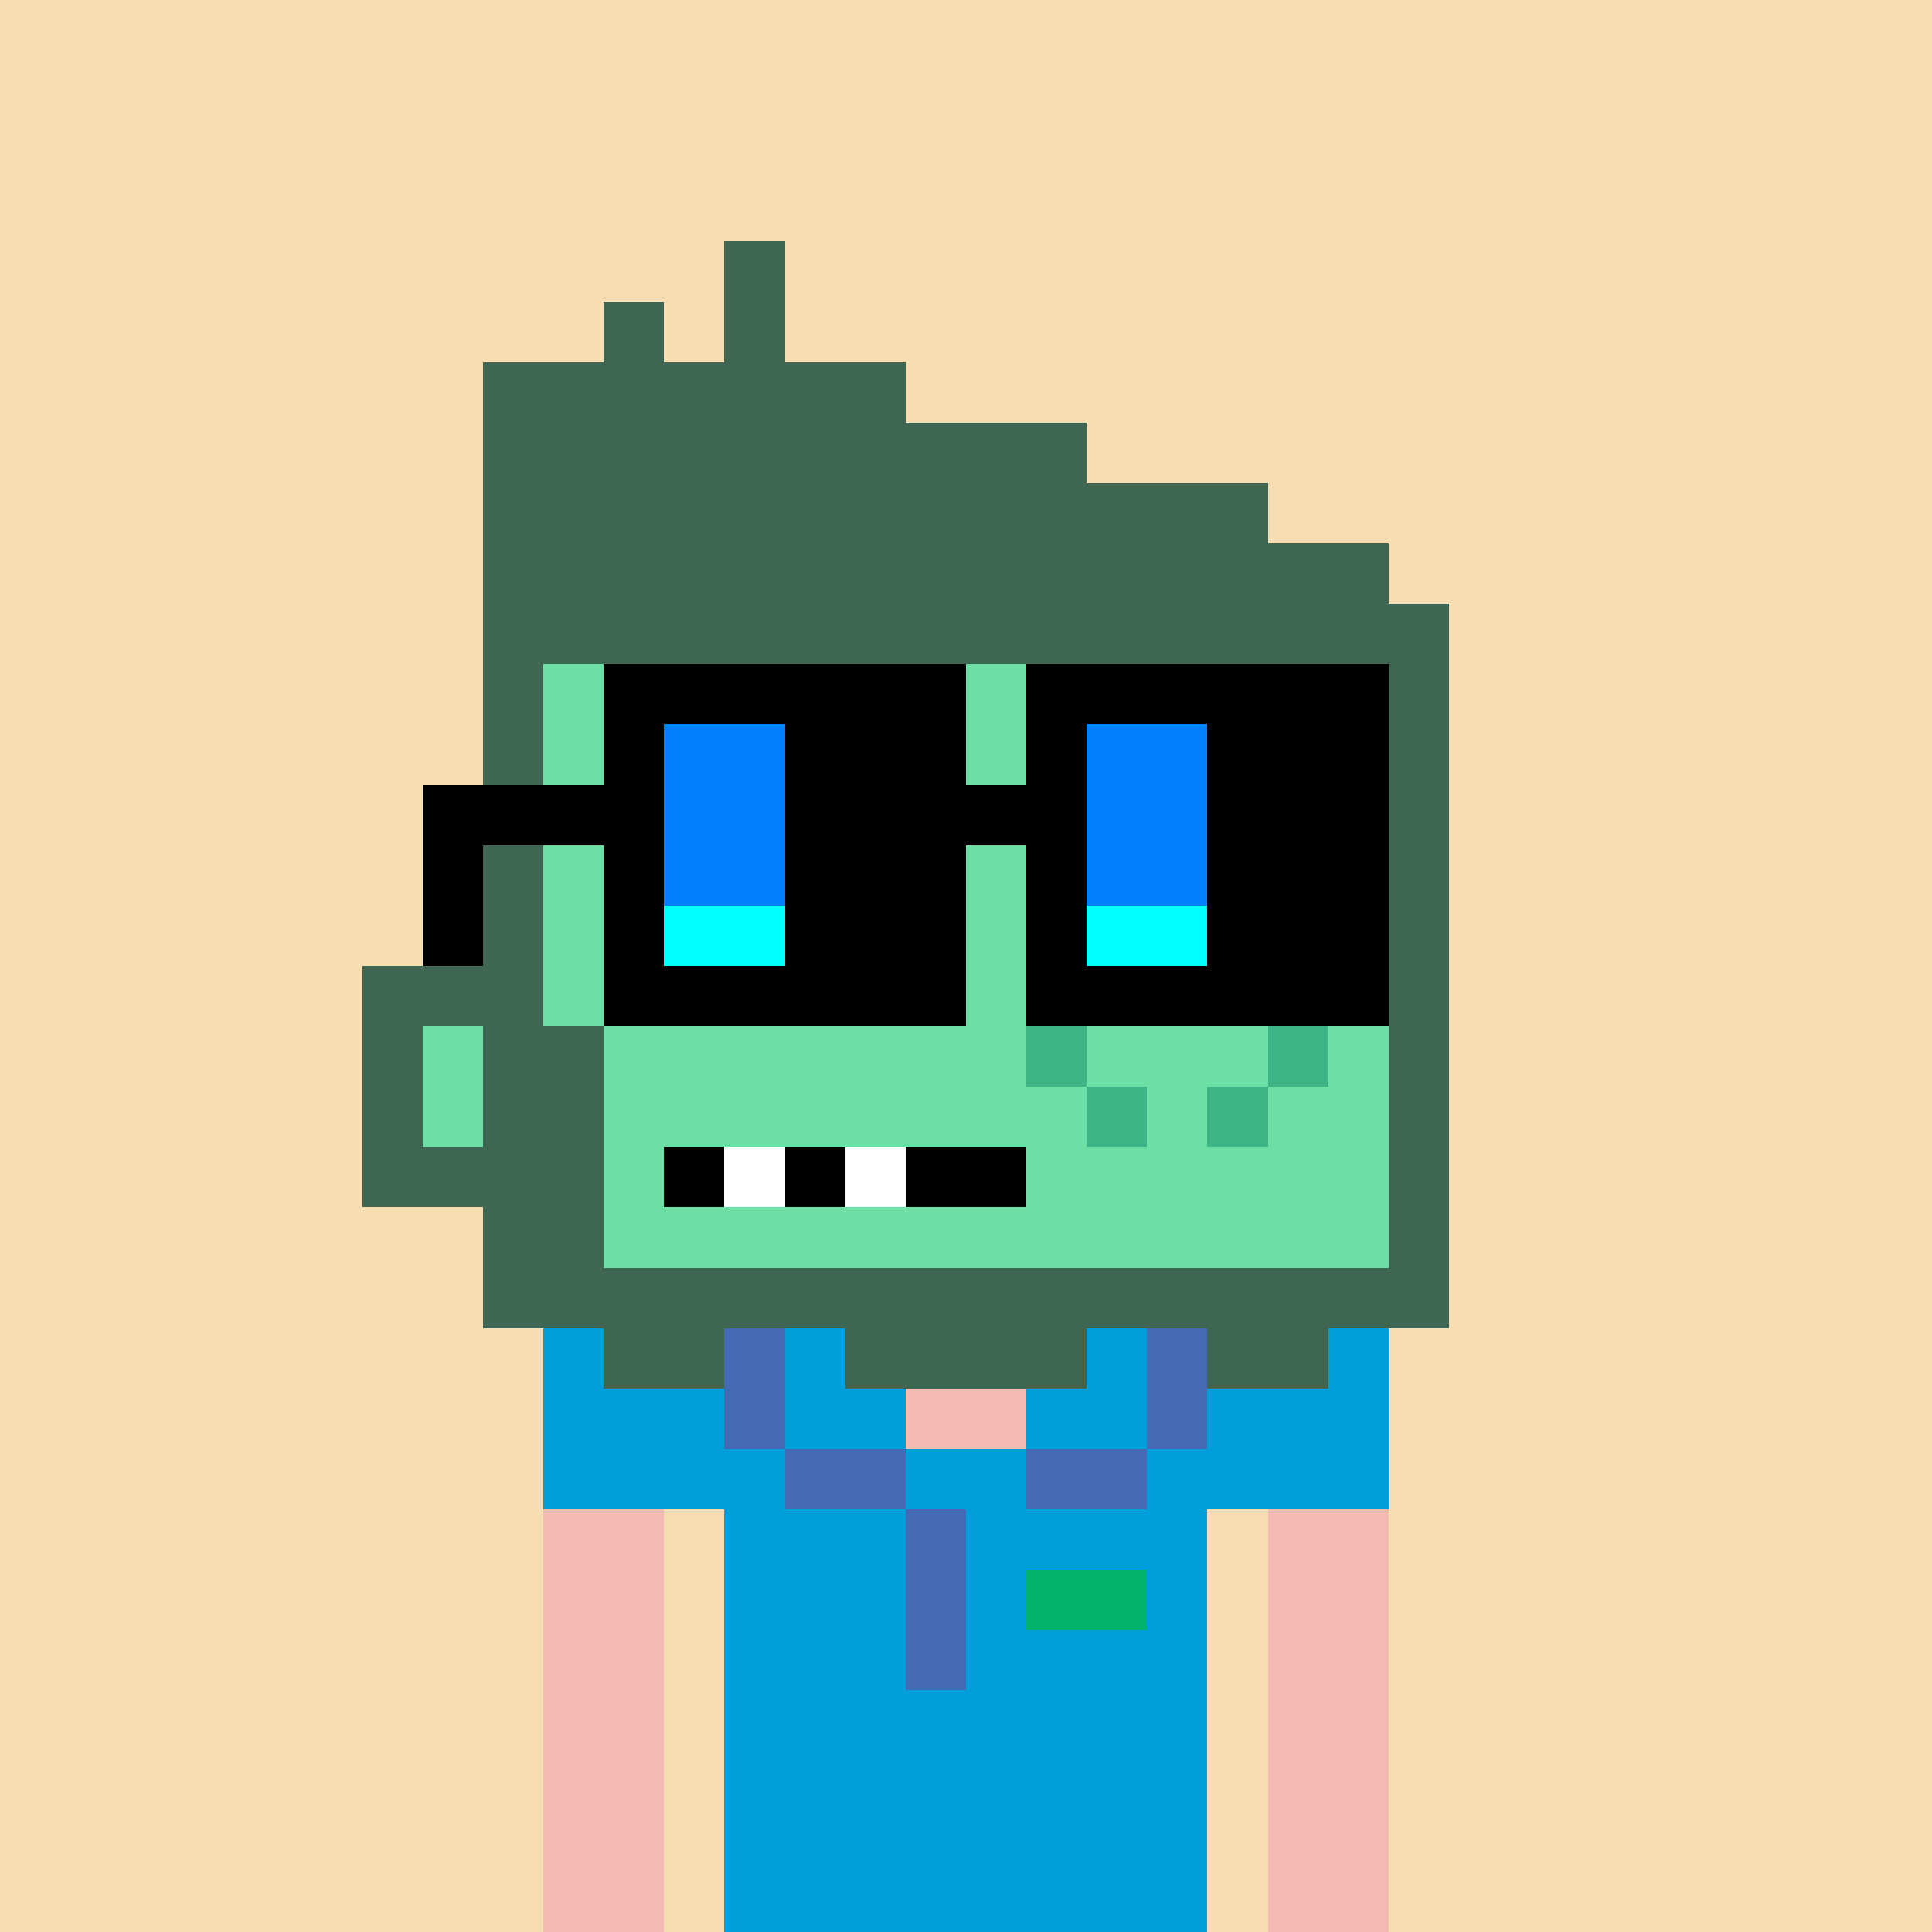 <svg width="320" height="320" viewBox="0 0 320 320" xmlns="http://www.w3.org/2000/svg" shape-rendering="crispEdges"><rect width="100%" height="100%" fill="#f7ddb2" /><rect width="140" height="10" x="90" y="210" fill="#1f1d29" /><rect width="140" height="10" x="90" y="220" fill="#1f1d29" /><rect width="140" height="10" x="90" y="230" fill="#1f1d29" /><rect width="140" height="10" x="90" y="240" fill="#1f1d29" /><rect width="20" height="10" x="90" y="250" fill="#1f1d29" /><rect width="110" height="10" x="120" y="250" fill="#1f1d29" /><rect width="20" height="10" x="90" y="260" fill="#1f1d29" /><rect width="110" height="10" x="120" y="260" fill="#1f1d29" /><rect width="20" height="10" x="90" y="270" fill="#1f1d29" /><rect width="110" height="10" x="120" y="270" fill="#1f1d29" /><rect width="20" height="10" x="90" y="280" fill="#1f1d29" /><rect width="110" height="10" x="120" y="280" fill="#1f1d29" /><rect width="20" height="10" x="90" y="290" fill="#1f1d29" /><rect width="110" height="10" x="120" y="290" fill="#1f1d29" /><rect width="20" height="10" x="90" y="300" fill="#1f1d29" /><rect width="110" height="10" x="120" y="300" fill="#1f1d29" /><rect width="20" height="10" x="90" y="310" fill="#1f1d29" /><rect width="110" height="10" x="120" y="310" fill="#1f1d29" /><rect width="30" height="10" x="90" y="210" fill="#009edb" /><rect width="10" height="10" x="120" y="210" fill="#436ab3" /><rect width="60" height="10" x="130" y="210" fill="#f5bbb2" /><rect width="40" height="10" x="190" y="210" fill="#009edb" /><rect width="30" height="10" x="90" y="220" fill="#009edb" /><rect width="10" height="10" x="120" y="220" fill="#436ab3" /><rect width="10" height="10" x="130" y="220" fill="#009edb" /><rect width="40" height="10" x="140" y="220" fill="#f5bbb2" /><rect width="10" height="10" x="180" y="220" fill="#009edb" /><rect width="10" height="10" x="190" y="220" fill="#436ab3" /><rect width="30" height="10" x="200" y="220" fill="#009edb" /><rect width="30" height="10" x="90" y="230" fill="#009edb" /><rect width="10" height="10" x="120" y="230" fill="#436ab3" /><rect width="20" height="10" x="130" y="230" fill="#009edb" /><rect width="20" height="10" x="150" y="230" fill="#f5bbb2" /><rect width="20" height="10" x="170" y="230" fill="#009edb" /><rect width="10" height="10" x="190" y="230" fill="#436ab3" /><rect width="30" height="10" x="200" y="230" fill="#009edb" /><rect width="40" height="10" x="90" y="240" fill="#009edb" /><rect width="20" height="10" x="130" y="240" fill="#436ab3" /><rect width="20" height="10" x="150" y="240" fill="#009edb" /><rect width="20" height="10" x="170" y="240" fill="#436ab3" /><rect width="40" height="10" x="190" y="240" fill="#009edb" /><rect width="20" height="10" x="90" y="250" fill="#f5bbb2" /><rect width="10" height="10" x="110" y="250" fill="#f7ddb2" /><rect width="30" height="10" x="120" y="250" fill="#009edb" /><rect width="10" height="10" x="150" y="250" fill="#436ab3" /><rect width="40" height="10" x="160" y="250" fill="#009edb" /><rect width="10" height="10" x="200" y="250" fill="#f7ddb2" /><rect width="20" height="10" x="210" y="250" fill="#f5bbb2" /><rect width="20" height="10" x="90" y="260" fill="#f5bbb2" /><rect width="10" height="10" x="110" y="260" fill="#f7ddb2" /><rect width="30" height="10" x="120" y="260" fill="#009edb" /><rect width="10" height="10" x="150" y="260" fill="#436ab3" /><rect width="10" height="10" x="160" y="260" fill="#009edb" /><rect width="20" height="10" x="170" y="260" fill="#00b26b" /><rect width="10" height="10" x="190" y="260" fill="#009edb" /><rect width="10" height="10" x="200" y="260" fill="#f7ddb2" /><rect width="20" height="10" x="210" y="260" fill="#f5bbb2" /><rect width="20" height="10" x="90" y="270" fill="#f5bbb2" /><rect width="10" height="10" x="110" y="270" fill="#f7ddb2" /><rect width="30" height="10" x="120" y="270" fill="#009edb" /><rect width="10" height="10" x="150" y="270" fill="#436ab3" /><rect width="40" height="10" x="160" y="270" fill="#009edb" /><rect width="10" height="10" x="200" y="270" fill="#f7ddb2" /><rect width="20" height="10" x="210" y="270" fill="#f5bbb2" /><rect width="20" height="10" x="90" y="280" fill="#f5bbb2" /><rect width="10" height="10" x="110" y="280" fill="#f7ddb2" /><rect width="80" height="10" x="120" y="280" fill="#009edb" /><rect width="10" height="10" x="200" y="280" fill="#f7ddb2" /><rect width="20" height="10" x="210" y="280" fill="#f5bbb2" /><rect width="20" height="10" x="90" y="290" fill="#f5bbb2" /><rect width="10" height="10" x="110" y="290" fill="#f7ddb2" /><rect width="80" height="10" x="120" y="290" fill="#009edb" /><rect width="10" height="10" x="200" y="290" fill="#f7ddb2" /><rect width="20" height="10" x="210" y="290" fill="#f5bbb2" /><rect width="20" height="10" x="90" y="300" fill="#f5bbb2" /><rect width="10" height="10" x="110" y="300" fill="#f7ddb2" /><rect width="80" height="10" x="120" y="300" fill="#009edb" /><rect width="10" height="10" x="200" y="300" fill="#f7ddb2" /><rect width="20" height="10" x="210" y="300" fill="#f5bbb2" /><rect width="20" height="10" x="90" y="310" fill="#f5bbb2" /><rect width="10" height="10" x="110" y="310" fill="#f7ddb2" /><rect width="80" height="10" x="120" y="310" fill="#009edb" /><rect width="10" height="10" x="200" y="310" fill="#f7ddb2" /><rect width="20" height="10" x="210" y="310" fill="#f5bbb2" /><rect width="10" height="10" x="120" y="40" fill="#3f6652" /><rect width="10" height="10" x="100" y="50" fill="#3f6652" /><rect width="10" height="10" x="120" y="50" fill="#3f6652" /><rect width="70" height="10" x="80" y="60" fill="#3f6652" /><rect width="100" height="10" x="80" y="70" fill="#3f6652" /><rect width="130" height="10" x="80" y="80" fill="#3f6652" /><rect width="150" height="10" x="80" y="90" fill="#3f6652" /><rect width="160" height="10" x="80" y="100" fill="#3f6652" /><rect width="10" height="10" x="80" y="110" fill="#3f6652" /><rect width="140" height="10" x="90" y="110" fill="#6cdfa4" /><rect width="10" height="10" x="230" y="110" fill="#3f6652" /><rect width="10" height="10" x="80" y="120" fill="#3f6652" /><rect width="140" height="10" x="90" y="120" fill="#6cdfa4" /><rect width="10" height="10" x="230" y="120" fill="#3f6652" /><rect width="10" height="10" x="80" y="130" fill="#3f6652" /><rect width="140" height="10" x="90" y="130" fill="#6cdfa4" /><rect width="10" height="10" x="230" y="130" fill="#3f6652" /><rect width="10" height="10" x="80" y="140" fill="#3f6652" /><rect width="140" height="10" x="90" y="140" fill="#6cdfa4" /><rect width="10" height="10" x="230" y="140" fill="#3f6652" /><rect width="10" height="10" x="80" y="150" fill="#3f6652" /><rect width="140" height="10" x="90" y="150" fill="#6cdfa4" /><rect width="10" height="10" x="230" y="150" fill="#3f6652" /><rect width="30" height="10" x="60" y="160" fill="#3f6652" /><rect width="140" height="10" x="90" y="160" fill="#6cdfa4" /><rect width="10" height="10" x="230" y="160" fill="#3f6652" /><rect width="10" height="10" x="60" y="170" fill="#3f6652" /><rect width="10" height="10" x="70" y="170" fill="#6cdfa4" /><rect width="20" height="10" x="80" y="170" fill="#3f6652" /><rect width="70" height="10" x="100" y="170" fill="#6cdfa4" /><rect width="10" height="10" x="170" y="170" fill="#3eb587" /><rect width="30" height="10" x="180" y="170" fill="#6cdfa4" /><rect width="10" height="10" x="210" y="170" fill="#3eb587" /><rect width="10" height="10" x="220" y="170" fill="#6cdfa4" /><rect width="10" height="10" x="230" y="170" fill="#3f6652" /><rect width="10" height="10" x="60" y="180" fill="#3f6652" /><rect width="10" height="10" x="70" y="180" fill="#6cdfa4" /><rect width="20" height="10" x="80" y="180" fill="#3f6652" /><rect width="80" height="10" x="100" y="180" fill="#6cdfa4" /><rect width="10" height="10" x="180" y="180" fill="#3eb587" /><rect width="10" height="10" x="190" y="180" fill="#6cdfa4" /><rect width="10" height="10" x="200" y="180" fill="#3eb587" /><rect width="20" height="10" x="210" y="180" fill="#6cdfa4" /><rect width="10" height="10" x="230" y="180" fill="#3f6652" /><rect width="40" height="10" x="60" y="190" fill="#3f6652" /><rect width="10" height="10" x="100" y="190" fill="#6cdfa4" /><rect width="10" height="10" x="110" y="190" fill="#000000" /><rect width="10" height="10" x="120" y="190" fill="#ffffff" /><rect width="10" height="10" x="130" y="190" fill="#000000" /><rect width="10" height="10" x="140" y="190" fill="#ffffff" /><rect width="20" height="10" x="150" y="190" fill="#000000" /><rect width="60" height="10" x="170" y="190" fill="#6cdfa4" /><rect width="10" height="10" x="230" y="190" fill="#3f6652" /><rect width="20" height="10" x="80" y="200" fill="#3f6652" /><rect width="130" height="10" x="100" y="200" fill="#6cdfa4" /><rect width="10" height="10" x="230" y="200" fill="#3f6652" /><rect width="160" height="10" x="80" y="210" fill="#3f6652" /><rect width="20" height="10" x="100" y="220" fill="#3f6652" /><rect width="40" height="10" x="140" y="220" fill="#3f6652" /><rect width="20" height="10" x="200" y="220" fill="#3f6652" /><rect width="60" height="10" x="100" y="110" fill="#000000" /><rect width="60" height="10" x="170" y="110" fill="#000000" /><rect width="10" height="10" x="100" y="120" fill="#000000" /><rect width="20" height="10" x="110" y="120" fill="#007fff" /><rect width="30" height="10" x="130" y="120" fill="#000000" /><rect width="10" height="10" x="170" y="120" fill="#000000" /><rect width="20" height="10" x="180" y="120" fill="#007fff" /><rect width="30" height="10" x="200" y="120" fill="#000000" /><rect width="40" height="10" x="70" y="130" fill="#000000" /><rect width="20" height="10" x="110" y="130" fill="#007fff" /><rect width="50" height="10" x="130" y="130" fill="#000000" /><rect width="20" height="10" x="180" y="130" fill="#007fff" /><rect width="30" height="10" x="200" y="130" fill="#000000" /><rect width="10" height="10" x="70" y="140" fill="#000000" /><rect width="10" height="10" x="100" y="140" fill="#000000" /><rect width="20" height="10" x="110" y="140" fill="#007fff" /><rect width="30" height="10" x="130" y="140" fill="#000000" /><rect width="10" height="10" x="170" y="140" fill="#000000" /><rect width="20" height="10" x="180" y="140" fill="#007fff" /><rect width="30" height="10" x="200" y="140" fill="#000000" /><rect width="10" height="10" x="70" y="150" fill="#000000" /><rect width="10" height="10" x="100" y="150" fill="#000000" /><rect width="20" height="10" x="110" y="150" fill="#00ffff" /><rect width="30" height="10" x="130" y="150" fill="#000000" /><rect width="10" height="10" x="170" y="150" fill="#000000" /><rect width="20" height="10" x="180" y="150" fill="#00ffff" /><rect width="30" height="10" x="200" y="150" fill="#000000" /><rect width="60" height="10" x="100" y="160" fill="#000000" /><rect width="60" height="10" x="170" y="160" fill="#000000" /></svg>